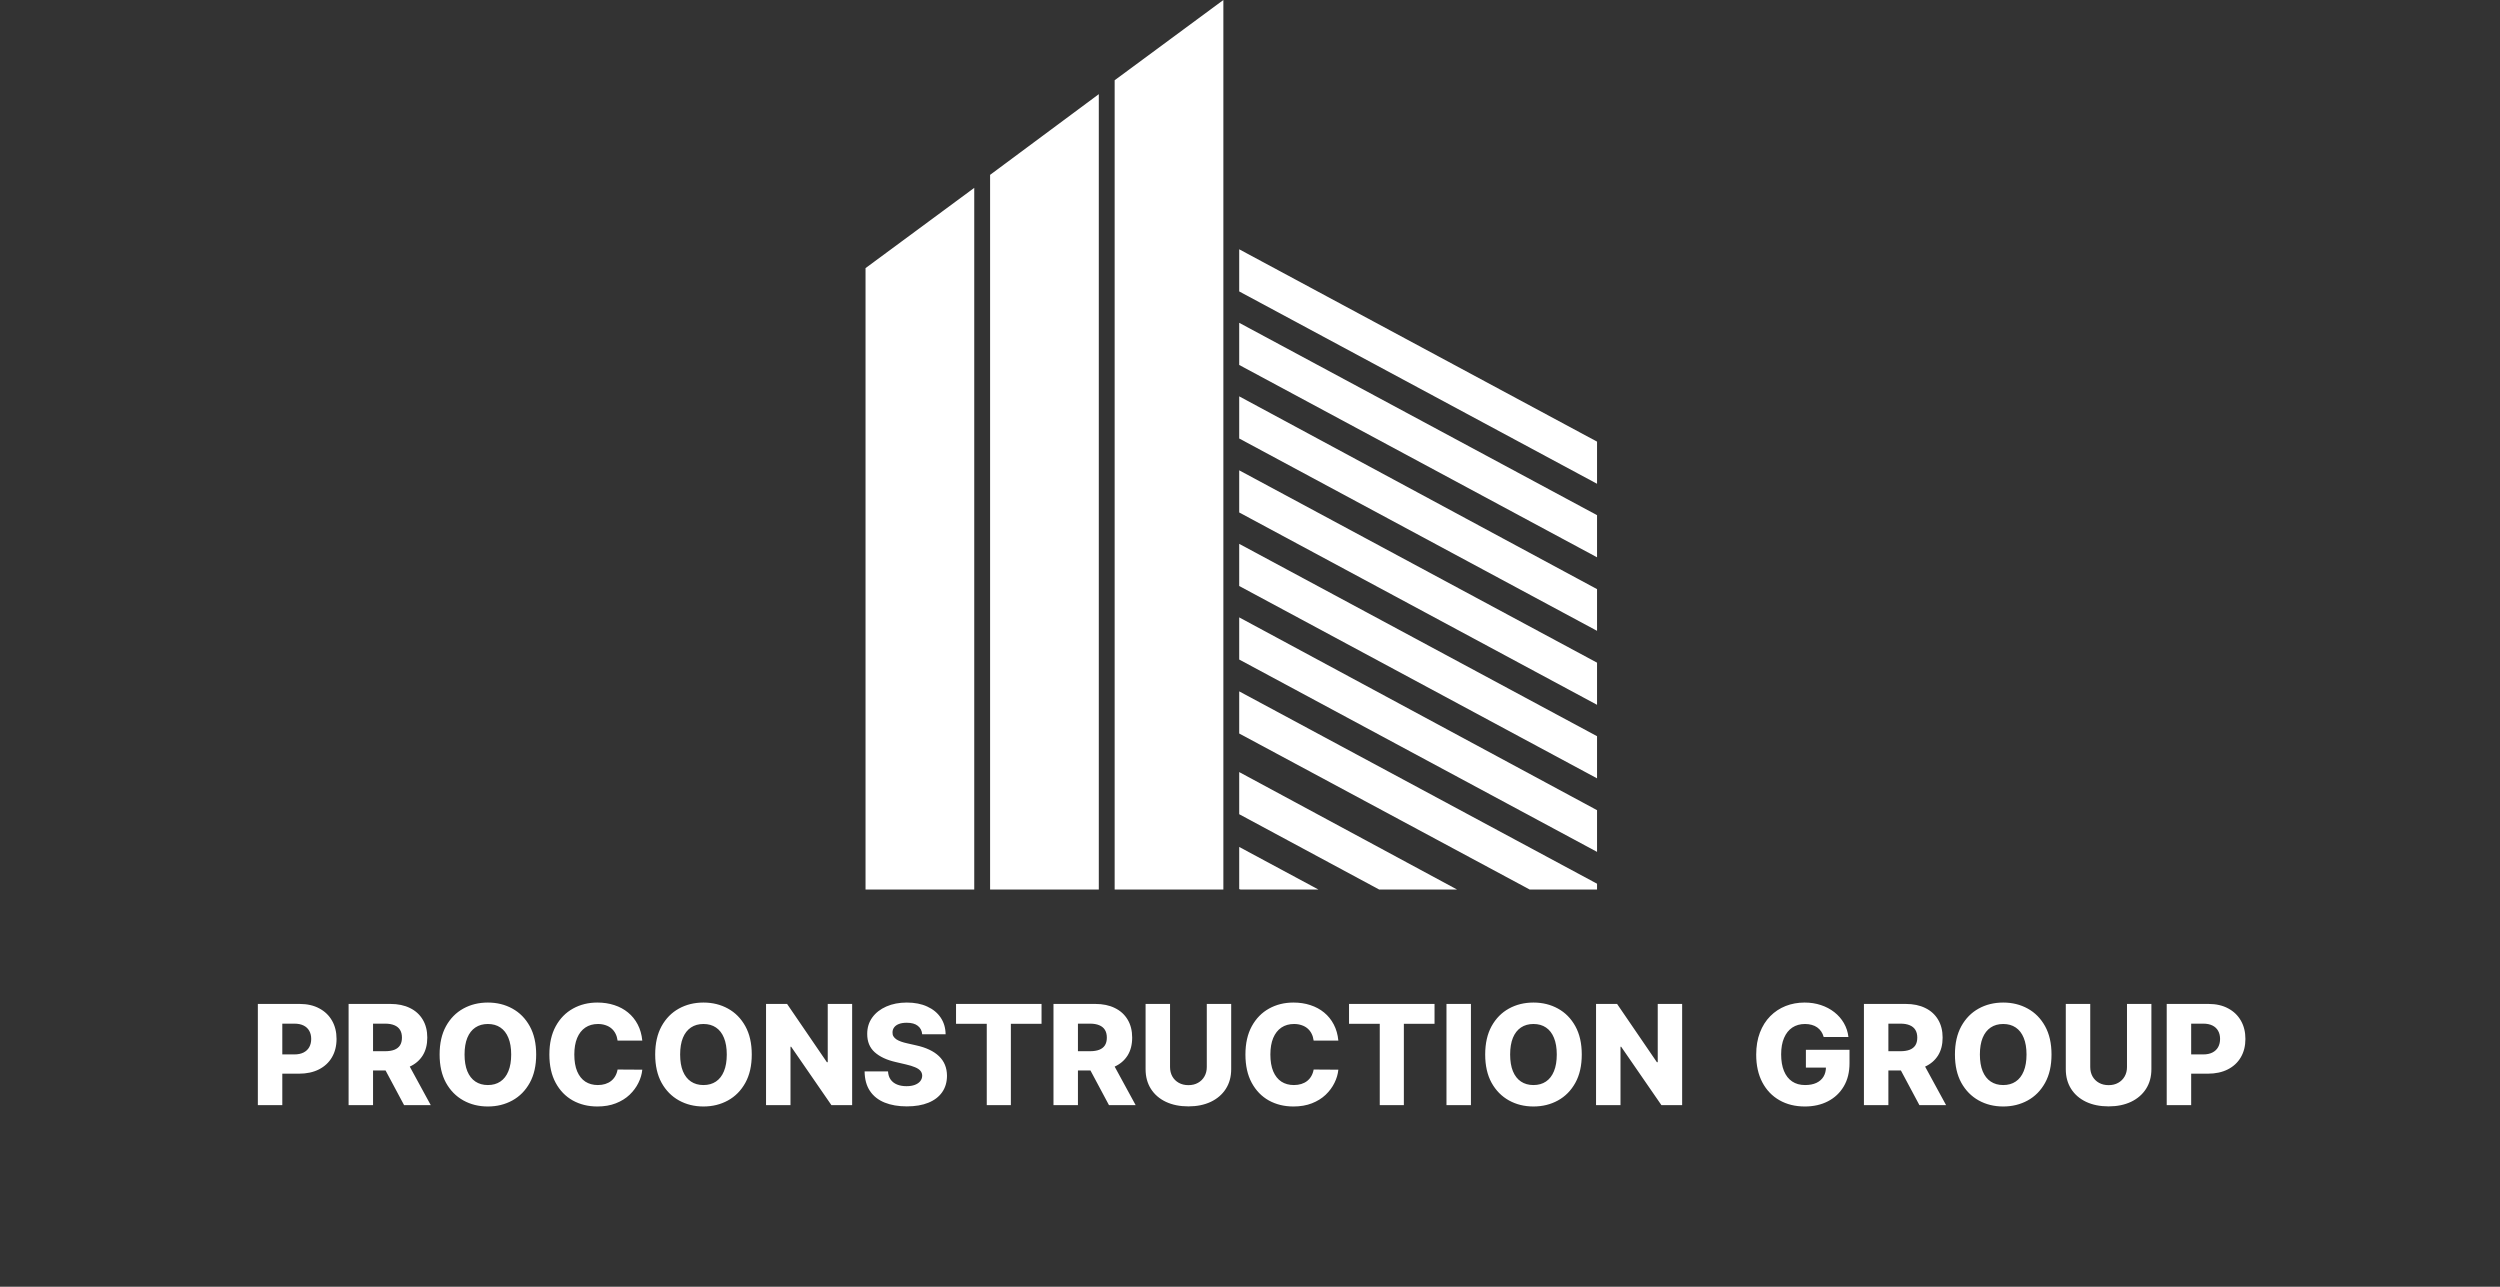 <svg width="647" height="333" viewBox="0 0 647 333" fill="none" xmlns="http://www.w3.org/2000/svg">
<rect x="0" y="0" width="647" height="333" fill="#333333" stroke="none"/>
<path d="M252.135 230.211H224V69.388L252.135 48.618V230.211Z" fill="white"/>
<path d="M284.371 230.211H256.236V45.253L284.371 24.367V230.211Z" fill="white"/>
<path d="M316.607 230.211H288.472V20.77L316.607 0V230.211Z" fill="white"/>
<path d="M413.314 125.201L320.707 75.422V64.515L413.314 114.294V125.201Z" fill="white"/>
<path d="M413.314 144.23L320.707 94.452V83.544L413.314 133.323V144.23Z" fill="white"/>
<path d="M413.314 163.26L320.707 113.481V102.574L413.314 152.469V163.26Z" fill="white"/>
<path d="M413.314 182.406L320.707 132.627V121.72L413.314 171.498V182.406Z" fill="white"/>
<path d="M413.314 201.435L320.707 151.656V140.749L413.314 190.528V201.435Z" fill="white"/>
<path d="M413.314 220.465L320.707 170.686V159.779L413.314 209.673V220.465Z" fill="white"/>
<path d="M413.314 228.703V230.212H395.886L320.707 189.832V178.924L413.314 228.703Z" fill="white"/>
<path d="M377.091 230.212H356.93L320.707 210.718V199.811L377.091 230.212Z" fill="white"/>
<path d="M341.211 230.211H321.049L320.707 230.095V219.188L341.211 230.211Z" fill="white"/>
<path d="M66.731 286V259.818H77.547C79.507 259.818 81.199 260.202 82.622 260.969C84.054 261.727 85.158 262.788 85.933 264.152C86.709 265.507 87.097 267.084 87.097 268.882C87.097 270.689 86.7 272.27 85.908 273.625C85.124 274.972 84.003 276.016 82.546 276.757C81.088 277.499 79.358 277.869 77.355 277.869H70.682V272.884H76.179C77.133 272.884 77.93 272.717 78.57 272.385C79.217 272.053 79.707 271.588 80.04 270.991C80.372 270.386 80.538 269.683 80.538 268.882C80.538 268.072 80.372 267.374 80.04 266.786C79.707 266.189 79.217 265.729 78.57 265.405C77.922 265.081 77.125 264.919 76.179 264.919H73.06V286H66.731ZM90.216 286V259.818H101.031C102.991 259.818 104.683 260.172 106.107 260.879C107.538 261.578 108.642 262.584 109.418 263.896C110.193 265.2 110.581 266.747 110.581 268.537C110.581 270.352 110.185 271.895 109.392 273.165C108.599 274.426 107.474 275.389 106.017 276.054C104.56 276.71 102.834 277.038 100.839 277.038H94V272.053H99.663C100.618 272.053 101.415 271.929 102.054 271.682C102.702 271.426 103.192 271.043 103.524 270.531C103.857 270.011 104.023 269.347 104.023 268.537C104.023 267.727 103.857 267.058 103.524 266.53C103.192 265.993 102.702 265.592 102.054 265.328C101.406 265.055 100.609 264.919 99.663 264.919H96.544V286H90.216ZM104.956 274.034L111.476 286H104.572L98.18 274.034H104.956ZM138.763 272.909C138.763 275.79 138.21 278.232 137.102 280.234C135.994 282.237 134.494 283.759 132.602 284.798C130.718 285.838 128.604 286.358 126.261 286.358C123.908 286.358 121.79 285.834 119.907 284.786C118.023 283.737 116.528 282.216 115.42 280.222C114.32 278.219 113.771 275.781 113.771 272.909C113.771 270.028 114.32 267.587 115.42 265.584C116.528 263.581 118.023 262.06 119.907 261.02C121.79 259.98 123.908 259.46 126.261 259.46C128.604 259.46 130.718 259.98 132.602 261.02C134.494 262.06 135.994 263.581 137.102 265.584C138.21 267.587 138.763 270.028 138.763 272.909ZM132.295 272.909C132.295 271.205 132.052 269.764 131.566 268.588C131.089 267.412 130.398 266.521 129.495 265.916C128.6 265.311 127.522 265.009 126.261 265.009C125.008 265.009 123.93 265.311 123.026 265.916C122.123 266.521 121.428 267.412 120.942 268.588C120.465 269.764 120.227 271.205 120.227 272.909C120.227 274.614 120.465 276.054 120.942 277.23C121.428 278.406 122.123 279.297 123.026 279.902C123.93 280.507 125.008 280.81 126.261 280.81C127.522 280.81 128.6 280.507 129.495 279.902C130.398 279.297 131.089 278.406 131.566 277.23C132.052 276.054 132.295 274.614 132.295 272.909ZM166.224 269.304H159.832C159.746 268.648 159.572 268.055 159.308 267.527C159.043 266.999 158.694 266.547 158.259 266.172C157.825 265.797 157.309 265.511 156.712 265.315C156.124 265.111 155.472 265.009 154.756 265.009C153.487 265.009 152.391 265.32 151.471 265.942C150.559 266.564 149.856 267.463 149.362 268.639C148.876 269.815 148.633 271.239 148.633 272.909C148.633 274.648 148.88 276.105 149.374 277.281C149.877 278.449 150.58 279.331 151.484 279.928C152.396 280.516 153.474 280.81 154.718 280.81C155.417 280.81 156.052 280.72 156.623 280.541C157.202 280.362 157.71 280.102 158.144 279.761C158.587 279.412 158.95 278.99 159.231 278.496C159.521 277.993 159.721 277.426 159.832 276.795L166.224 276.834C166.113 277.993 165.776 279.135 165.214 280.26C164.66 281.385 163.897 282.412 162.925 283.341C161.954 284.261 160.769 284.994 159.371 285.54C157.982 286.085 156.388 286.358 154.59 286.358C152.221 286.358 150.099 285.838 148.224 284.798C146.357 283.75 144.883 282.224 143.8 280.222C142.718 278.219 142.177 275.781 142.177 272.909C142.177 270.028 142.727 267.587 143.826 265.584C144.925 263.581 146.413 262.06 148.288 261.02C150.163 259.98 152.263 259.46 154.59 259.46C156.175 259.46 157.641 259.682 158.988 260.125C160.335 260.56 161.519 261.199 162.542 262.043C163.565 262.878 164.396 263.905 165.035 265.124C165.674 266.342 166.07 267.736 166.224 269.304ZM194.556 272.909C194.556 275.79 194.002 278.232 192.895 280.234C191.787 282.237 190.287 283.759 188.395 284.798C186.511 285.838 184.397 286.358 182.054 286.358C179.701 286.358 177.583 285.834 175.7 284.786C173.816 283.737 172.321 282.216 171.213 280.222C170.113 278.219 169.564 275.781 169.564 272.909C169.564 270.028 170.113 267.587 171.213 265.584C172.321 263.581 173.816 262.06 175.7 261.02C177.583 259.98 179.701 259.46 182.054 259.46C184.397 259.46 186.511 259.98 188.395 261.02C190.287 262.06 191.787 263.581 192.895 265.584C194.002 267.587 194.556 270.028 194.556 272.909ZM188.088 272.909C188.088 271.205 187.845 269.764 187.359 268.588C186.882 267.412 186.191 266.521 185.288 265.916C184.393 265.311 183.315 265.009 182.054 265.009C180.801 265.009 179.723 265.311 178.819 265.916C177.916 266.521 177.221 267.412 176.735 268.588C176.258 269.764 176.02 271.205 176.02 272.909C176.02 274.614 176.258 276.054 176.735 277.23C177.221 278.406 177.916 279.297 178.819 279.902C179.723 280.507 180.801 280.81 182.054 280.81C183.315 280.81 184.393 280.507 185.288 279.902C186.191 279.297 186.882 278.406 187.359 277.23C187.845 276.054 188.088 274.614 188.088 272.909ZM220.534 259.818V286H215.164L204.745 270.889H204.579V286H198.251V259.818H203.697L214.001 274.903H214.218V259.818H220.534ZM238.665 267.668C238.58 266.73 238.2 266.001 237.527 265.482C236.862 264.953 235.912 264.689 234.676 264.689C233.858 264.689 233.176 264.795 232.631 265.009C232.085 265.222 231.676 265.516 231.403 265.891C231.131 266.257 230.99 266.679 230.982 267.156C230.964 267.548 231.041 267.893 231.212 268.192C231.391 268.49 231.646 268.754 231.979 268.984C232.32 269.206 232.729 269.402 233.206 269.572C233.683 269.743 234.22 269.892 234.817 270.02L237.067 270.531C238.362 270.812 239.504 271.188 240.493 271.656C241.49 272.125 242.325 272.683 242.999 273.331C243.68 273.979 244.196 274.724 244.545 275.568C244.895 276.412 245.074 277.358 245.082 278.406C245.074 280.06 244.656 281.479 243.83 282.663C243.003 283.848 241.814 284.756 240.263 285.386C238.72 286.017 236.858 286.332 234.676 286.332C232.486 286.332 230.577 286.004 228.949 285.348C227.321 284.692 226.055 283.695 225.152 282.357C224.249 281.018 223.784 279.327 223.759 277.281H229.818C229.869 278.125 230.095 278.828 230.496 279.391C230.896 279.953 231.446 280.379 232.145 280.669C232.852 280.959 233.67 281.104 234.599 281.104C235.452 281.104 236.176 280.989 236.773 280.759C237.378 280.528 237.842 280.209 238.166 279.8C238.49 279.391 238.656 278.922 238.665 278.393C238.656 277.899 238.503 277.477 238.205 277.128C237.906 276.77 237.446 276.463 236.824 276.207C236.21 275.943 235.426 275.7 234.472 275.479L231.736 274.839C229.469 274.32 227.683 273.48 226.379 272.321C225.075 271.153 224.428 269.577 224.436 267.591C224.428 265.972 224.862 264.553 225.74 263.334C226.618 262.115 227.832 261.165 229.384 260.483C230.935 259.801 232.703 259.46 234.689 259.46C236.717 259.46 238.477 259.805 239.969 260.496C241.469 261.178 242.632 262.136 243.459 263.372C244.286 264.608 244.707 266.04 244.724 267.668H238.665ZM247.422 264.957V259.818H269.551V264.957H261.612V286H255.374V264.957H247.422ZM272.642 286V259.818H283.457C285.417 259.818 287.109 260.172 288.532 260.879C289.964 261.578 291.068 262.584 291.843 263.896C292.619 265.2 293.007 266.747 293.007 268.537C293.007 270.352 292.61 271.895 291.818 273.165C291.025 274.426 289.9 275.389 288.443 276.054C286.985 276.71 285.26 277.038 283.265 277.038H276.426V272.053H282.089C283.044 272.053 283.841 271.929 284.48 271.682C285.127 271.426 285.618 271.043 285.95 270.531C286.282 270.011 286.449 269.347 286.449 268.537C286.449 267.727 286.282 267.058 285.95 266.53C285.618 265.993 285.127 265.592 284.48 265.328C283.832 265.055 283.035 264.919 282.089 264.919H278.97V286H272.642ZM287.382 274.034L293.902 286H286.998L280.606 274.034H287.382ZM312.317 259.818H318.632V276.706C318.632 278.658 318.168 280.358 317.239 281.807C316.31 283.247 315.015 284.364 313.353 285.156C311.691 285.94 309.76 286.332 307.561 286.332C305.337 286.332 303.394 285.94 301.732 285.156C300.07 284.364 298.779 283.247 297.858 281.807C296.938 280.358 296.478 278.658 296.478 276.706V259.818H302.806V276.156C302.806 277.06 303.002 277.865 303.394 278.572C303.794 279.28 304.353 279.834 305.069 280.234C305.784 280.635 306.615 280.835 307.561 280.835C308.507 280.835 309.334 280.635 310.042 280.234C310.757 279.834 311.316 279.28 311.716 278.572C312.117 277.865 312.317 277.06 312.317 276.156V259.818ZM346.364 269.304H339.972C339.887 268.648 339.712 268.055 339.448 267.527C339.184 266.999 338.835 266.547 338.4 266.172C337.965 265.797 337.45 265.511 336.853 265.315C336.265 265.111 335.613 265.009 334.897 265.009C333.627 265.009 332.532 265.32 331.612 265.942C330.7 266.564 329.996 267.463 329.502 268.639C329.016 269.815 328.773 271.239 328.773 272.909C328.773 274.648 329.021 276.105 329.515 277.281C330.018 278.449 330.721 279.331 331.624 279.928C332.536 280.516 333.614 280.81 334.859 280.81C335.558 280.81 336.192 280.72 336.763 280.541C337.343 280.362 337.85 280.102 338.285 279.761C338.728 279.412 339.09 278.99 339.371 278.496C339.661 277.993 339.862 277.426 339.972 276.795L346.364 276.834C346.254 277.993 345.917 279.135 345.354 280.26C344.8 281.385 344.038 282.412 343.066 283.341C342.094 284.261 340.91 284.994 339.512 285.54C338.123 286.085 336.529 286.358 334.731 286.358C332.362 286.358 330.239 285.838 328.364 284.798C326.498 283.75 325.023 282.224 323.941 280.222C322.859 278.219 322.317 275.781 322.317 272.909C322.317 270.028 322.867 267.587 323.967 265.584C325.066 263.581 326.553 262.06 328.428 261.02C330.303 259.98 332.404 259.46 334.731 259.46C336.316 259.46 337.782 259.682 339.129 260.125C340.475 260.56 341.66 261.199 342.683 262.043C343.705 262.878 344.536 263.905 345.175 265.124C345.815 266.342 346.211 267.736 346.364 269.304ZM349.129 264.957V259.818H371.258V264.957H363.319V286H357.081V264.957H349.129ZM380.677 259.818V286H374.349V259.818H380.677ZM409.361 272.909C409.361 275.79 408.807 278.232 407.699 280.234C406.591 282.237 405.091 283.759 403.199 284.798C401.316 285.838 399.202 286.358 396.858 286.358C394.506 286.358 392.388 285.834 390.505 284.786C388.621 283.737 387.125 282.216 386.017 280.222C384.918 278.219 384.368 275.781 384.368 272.909C384.368 270.028 384.918 267.587 386.017 265.584C387.125 263.581 388.621 262.06 390.505 261.02C392.388 259.98 394.506 259.46 396.858 259.46C399.202 259.46 401.316 259.98 403.199 261.02C405.091 262.06 406.591 263.581 407.699 265.584C408.807 267.587 409.361 270.028 409.361 272.909ZM402.892 272.909C402.892 271.205 402.65 269.764 402.164 268.588C401.686 267.412 400.996 266.521 400.093 265.916C399.198 265.311 398.12 265.009 396.858 265.009C395.605 265.009 394.527 265.311 393.624 265.916C392.721 266.521 392.026 267.412 391.54 268.588C391.063 269.764 390.824 271.205 390.824 272.909C390.824 274.614 391.063 276.054 391.54 277.23C392.026 278.406 392.721 279.297 393.624 279.902C394.527 280.507 395.605 280.81 396.858 280.81C398.12 280.81 399.198 280.507 400.093 279.902C400.996 279.297 401.686 278.406 402.164 277.23C402.65 276.054 402.892 274.614 402.892 272.909ZM435.338 259.818V286H429.969L419.55 270.889H419.384V286H413.056V259.818H418.502L428.806 274.903H429.023V259.818H435.338ZM471.968 268.371C471.823 267.834 471.61 267.361 471.329 266.952C471.048 266.534 470.702 266.18 470.293 265.891C469.884 265.601 469.415 265.384 468.887 265.239C468.359 265.085 467.779 265.009 467.148 265.009C465.879 265.009 464.779 265.315 463.85 265.929C462.93 266.543 462.218 267.437 461.715 268.614C461.212 269.781 460.961 271.2 460.961 272.871C460.961 274.55 461.204 275.982 461.69 277.166C462.175 278.351 462.879 279.254 463.799 279.876C464.719 280.499 465.836 280.81 467.148 280.81C468.308 280.81 469.288 280.622 470.089 280.247C470.898 279.864 471.512 279.322 471.93 278.624C472.347 277.925 472.556 277.102 472.556 276.156L473.732 276.297H467.366V271.682H478.654V275.146C478.654 277.49 478.156 279.497 477.158 281.168C476.17 282.838 474.806 284.121 473.067 285.016C471.337 285.911 469.347 286.358 467.097 286.358C464.6 286.358 462.406 285.817 460.513 284.734C458.621 283.652 457.147 282.109 456.09 280.107C455.033 278.095 454.505 275.709 454.505 272.947C454.505 270.8 454.825 268.895 455.464 267.233C456.103 265.562 456.994 264.148 458.136 262.989C459.286 261.83 460.616 260.952 462.124 260.355C463.641 259.759 465.273 259.46 467.021 259.46C468.538 259.46 469.948 259.678 471.252 260.112C472.565 260.547 473.724 261.161 474.729 261.953C475.744 262.746 476.566 263.688 477.197 264.778C477.827 265.869 478.219 267.067 478.373 268.371H471.968ZM482.384 286V259.818H493.199C495.159 259.818 496.851 260.172 498.275 260.879C499.706 261.578 500.81 262.584 501.586 263.896C502.361 265.2 502.749 266.747 502.749 268.537C502.749 270.352 502.353 271.895 501.56 273.165C500.767 274.426 499.642 275.389 498.185 276.054C496.728 276.71 495.002 277.038 493.007 277.038H486.168V272.053H491.831C492.786 272.053 493.583 271.929 494.222 271.682C494.87 271.426 495.36 271.043 495.692 270.531C496.025 270.011 496.191 269.347 496.191 268.537C496.191 267.727 496.025 267.058 495.692 266.53C495.36 265.993 494.87 265.592 494.222 265.328C493.574 265.055 492.777 264.919 491.831 264.919H488.712V286H482.384ZM497.124 274.034L503.644 286H496.74L490.348 274.034H497.124ZM530.931 272.909C530.931 275.79 530.377 278.232 529.27 280.234C528.162 282.237 526.662 283.759 524.77 284.798C522.886 285.838 520.772 286.358 518.429 286.358C516.076 286.358 513.958 285.834 512.075 284.786C510.191 283.737 508.696 282.216 507.588 280.222C506.488 278.219 505.939 275.781 505.939 272.909C505.939 270.028 506.488 267.587 507.588 265.584C508.696 263.581 510.191 262.06 512.075 261.02C513.958 259.98 516.076 259.46 518.429 259.46C520.772 259.46 522.886 259.98 524.77 261.02C526.662 262.06 528.162 263.581 529.27 265.584C530.377 267.587 530.931 270.028 530.931 272.909ZM524.463 272.909C524.463 271.205 524.22 269.764 523.734 268.588C523.257 267.412 522.566 266.521 521.663 265.916C520.768 265.311 519.69 265.009 518.429 265.009C517.176 265.009 516.098 265.311 515.194 265.916C514.291 266.521 513.596 267.412 513.11 268.588C512.633 269.764 512.395 271.205 512.395 272.909C512.395 274.614 512.633 276.054 513.11 277.23C513.596 278.406 514.291 279.297 515.194 279.902C516.098 280.507 517.176 280.81 518.429 280.81C519.69 280.81 520.768 280.507 521.663 279.902C522.566 279.297 523.257 278.406 523.734 277.23C524.22 276.054 524.463 274.614 524.463 272.909ZM550.466 259.818H556.781V276.706C556.781 278.658 556.316 280.358 555.387 281.807C554.458 283.247 553.163 284.364 551.501 285.156C549.839 285.94 547.909 286.332 545.71 286.332C543.485 286.332 541.542 285.94 539.88 285.156C538.218 284.364 536.927 283.247 536.007 281.807C535.086 280.358 534.626 278.658 534.626 276.706V259.818H540.954V276.156C540.954 277.06 541.15 277.865 541.542 278.572C541.943 279.28 542.501 279.834 543.217 280.234C543.933 280.635 544.764 280.835 545.71 280.835C546.656 280.835 547.483 280.635 548.19 280.234C548.906 279.834 549.464 279.28 549.865 278.572C550.265 277.865 550.466 277.06 550.466 276.156V259.818ZM560.747 286V259.818H571.562C573.523 259.818 575.214 260.202 576.638 260.969C578.07 261.727 579.173 262.788 579.949 264.152C580.724 265.507 581.112 267.084 581.112 268.882C581.112 270.689 580.716 272.27 579.923 273.625C579.139 274.972 578.018 276.016 576.561 276.757C575.104 277.499 573.374 277.869 571.371 277.869H564.697V272.884H570.195C571.149 272.884 571.946 272.717 572.585 272.385C573.233 272.053 573.723 271.588 574.055 270.991C574.388 270.386 574.554 269.683 574.554 268.882C574.554 268.072 574.388 267.374 574.055 266.786C573.723 266.189 573.233 265.729 572.585 265.405C571.938 265.081 571.141 264.919 570.195 264.919H567.075V286H560.747Z" fill="white"/>
</svg>
